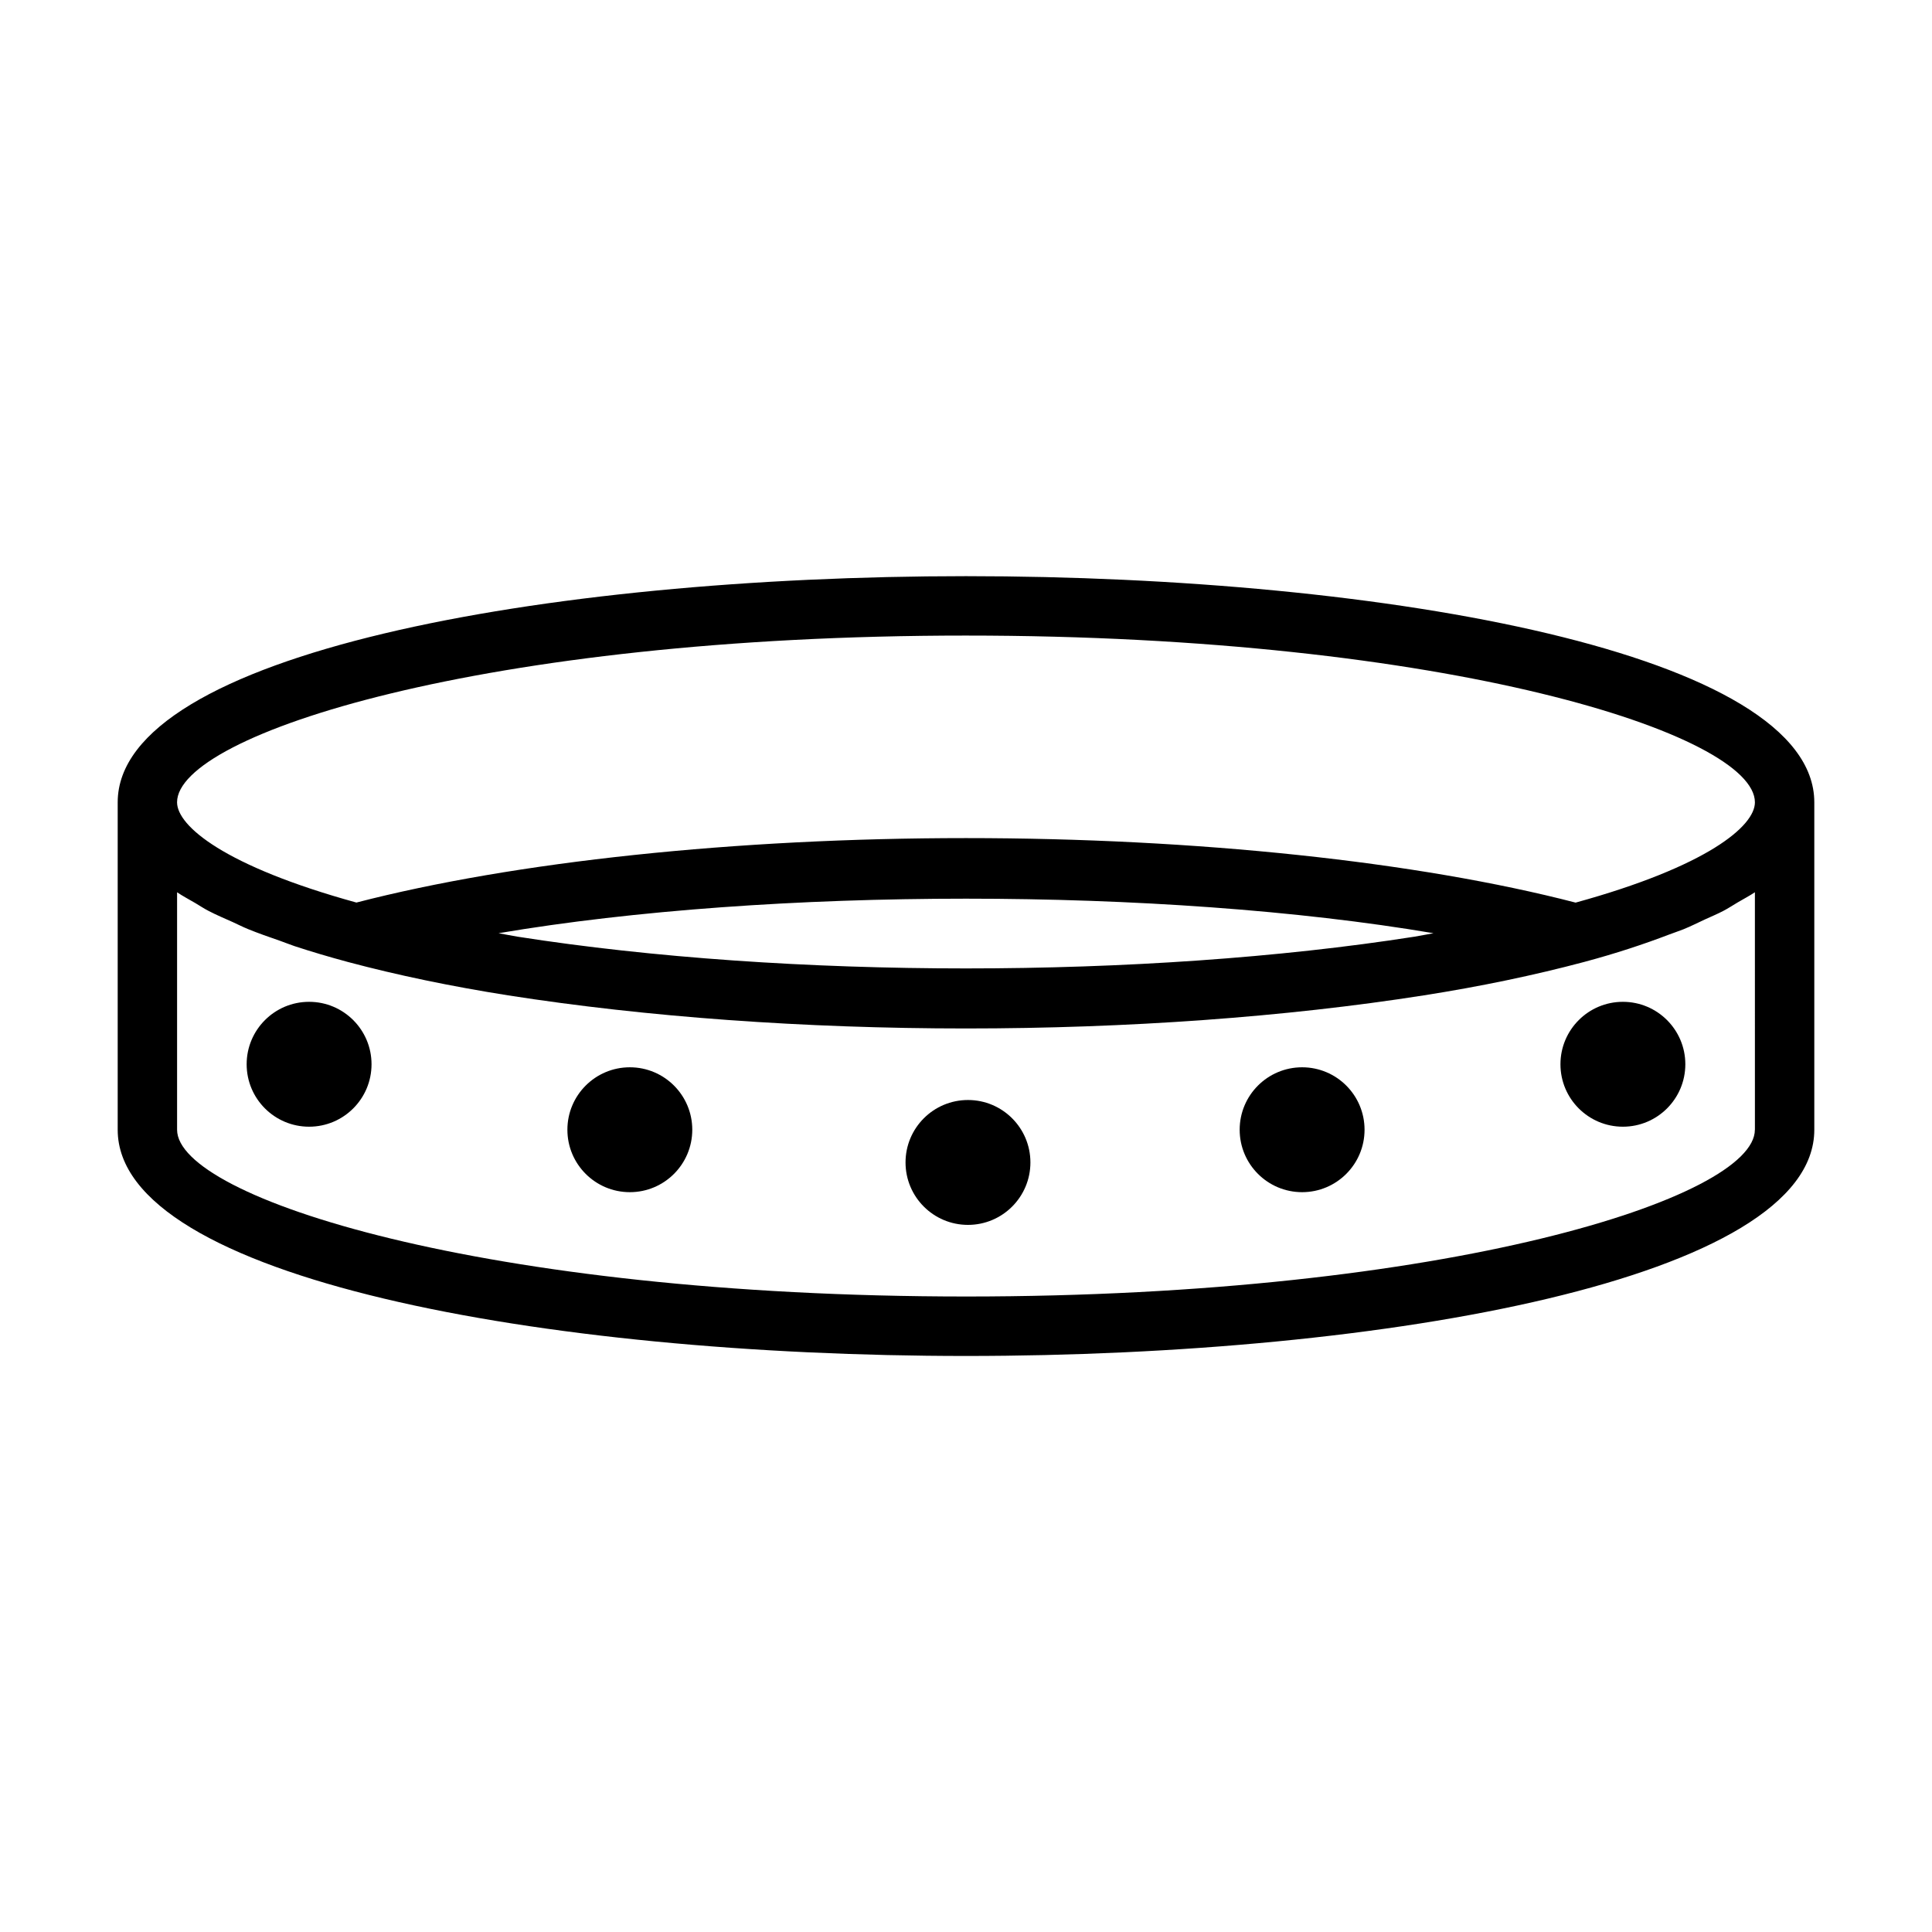 <?xml version="1.0" encoding="UTF-8"?>
<!-- Uploaded to: ICON Repo, www.svgrepo.com, Generator: ICON Repo Mixer Tools -->
<svg fill="#000000" width="800px" height="800px" version="1.1" viewBox="144 144 512 512" xmlns="http://www.w3.org/2000/svg">
 <g>
  <path d="m400 296.69c-111.72 0-224.81 20.594-224.81 59.938v86.781c0 39.344 113.11 59.938 224.81 59.938s224.81-20.594 224.81-59.938v-86.781c0-39.363-113.09-59.938-224.81-59.938zm0 15.742c127.62 0 209.07 26.168 209.07 44.195 0 6.297-12.594 16.957-47.516 26.574-41.898-10.863-100.53-17.098-161.55-17.098s-119.66 6.234-161.55 17.082c-34.922-9.621-47.531-20.277-47.531-26.574 0.016-18.012 81.461-44.18 209.08-44.18zm-118.87 79.793c-1.715-0.27-3.305-0.629-5.008-0.914 71.965-12.203 175.8-12.203 247.77 0-1.699 0.285-3.289 0.645-5.008 0.914-71.684 11.223-166.1 11.223-237.75 0zm327.93 51.168c0 18.027-81.445 44.195-209.07 44.195-127.62-0.004-209.06-26.188-209.06-44.195v-62.93c1.434 0.977 3.195 1.906 4.816 2.852 1.211 0.707 2.25 1.434 3.574 2.109 1.938 1.008 4.172 1.969 6.344 2.93 1.387 0.629 2.613 1.273 4.094 1.875 2.613 1.07 5.559 2.094 8.469 3.102 1.309 0.457 2.457 0.945 3.824 1.402 4.41 1.449 9.133 2.852 14.152 4.203 13.098 3.496 27.395 6.473 42.477 8.848 36.621 5.731 78.562 8.77 121.31 8.77 42.746 0 84.688-3.023 121.32-8.77 15.066-2.363 29.363-5.352 42.477-8.848 8.469-2.266 15.871-4.723 22.594-7.289 1.227-0.473 2.598-0.914 3.777-1.387 2.047-0.836 3.793-1.73 5.668-2.598 1.605-0.738 3.352-1.465 4.816-2.234 1.449-0.754 2.629-1.559 3.953-2.332 1.496-0.883 3.133-1.73 4.473-2.644l0.004 62.941z"/>
  <path d="m417.07 452.06c0 9.141-7.41 16.547-16.547 16.547-9.141 0-16.547-7.406-16.547-16.547 0-9.137 7.406-16.547 16.547-16.547 9.137 0 16.547 7.41 16.547 16.547"/>
  <path d="m505.62 443.39c0 9.137-7.406 16.547-16.547 16.547-9.137 0-16.547-7.41-16.547-16.547 0-9.141 7.41-16.547 16.547-16.547 9.141 0 16.547 7.406 16.547 16.547"/>
  <path d="m590.63 426.04c0 9.141-7.41 16.547-16.547 16.547-9.141 0-16.547-7.406-16.547-16.547 0-9.137 7.406-16.547 16.547-16.547 9.137 0 16.547 7.41 16.547 16.547"/>
  <path d="m327.46 443.39c0 9.137-7.406 16.547-16.547 16.547-9.137 0-16.547-7.41-16.547-16.547 0-9.141 7.41-16.547 16.547-16.547 9.141 0 16.547 7.406 16.547 16.547"/>
  <path d="m242.46 426.04c0 9.141-7.41 16.547-16.547 16.547-9.141 0-16.547-7.406-16.547-16.547 0-9.137 7.406-16.547 16.547-16.547 9.137 0 16.547 7.41 16.547 16.547"/>
 </g>
</svg>